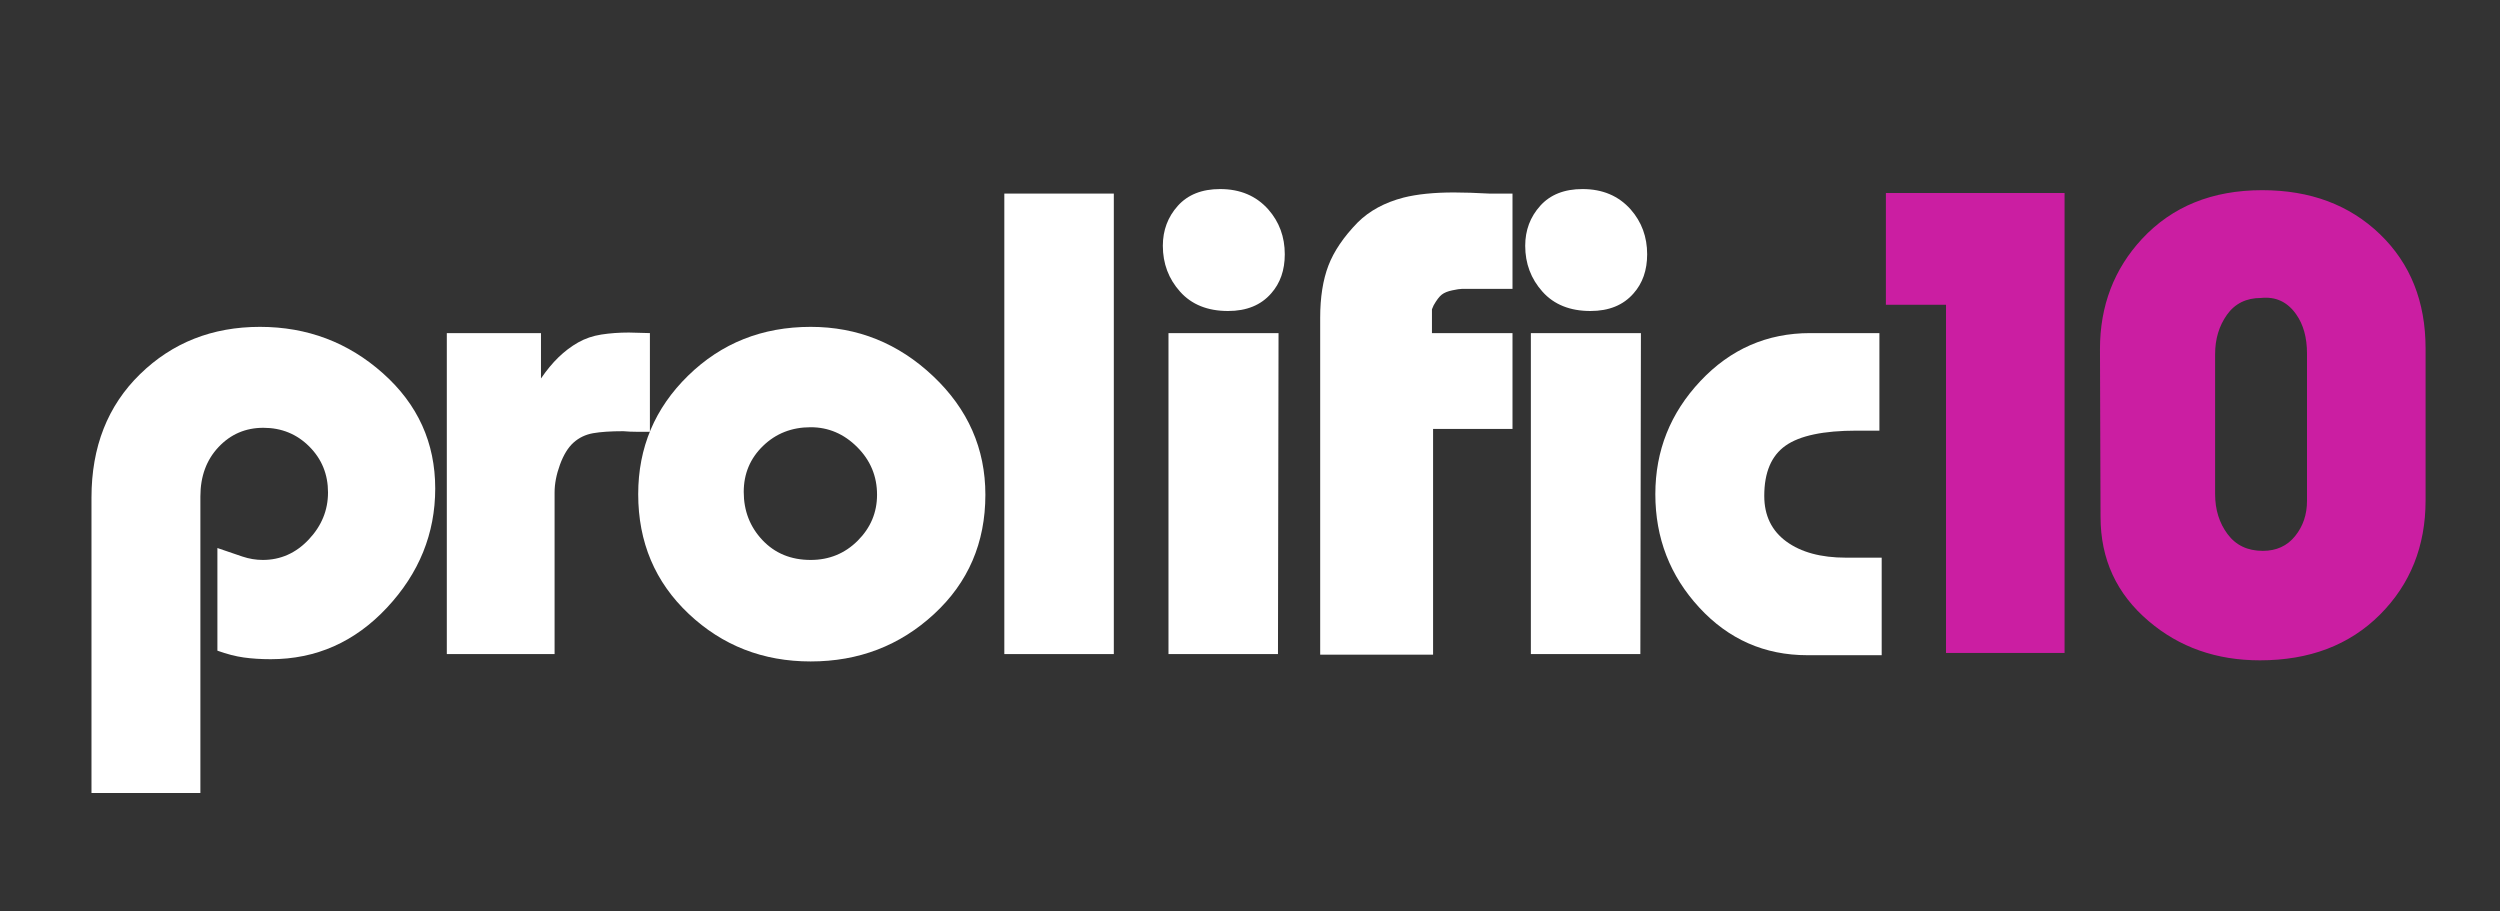<?xml version="1.0" encoding="UTF-8"?>
<svg xmlns="http://www.w3.org/2000/svg" xmlns:xlink="http://www.w3.org/1999/xlink" width="1440pt" height="525pt" viewBox="0 0 1440 525" version="1.2">
<rect x="0" y="0" width="1440" height="525" fill="#333333" stroke="none"/>
<g id="surface1">
<path style=" stroke:none;fill-rule:nonzero;fill:rgb(100%,100%,100%);fill-opacity:1;" d="M 250.688 281.379 C 250.688 307.293 241.434 330.16 222.922 349.98 C 204.41 369.793 182.082 379.699 155.938 379.699 C 150.277 379.699 145.102 379.367 140.418 378.711 C 135.742 378.062 130.676 376.754 125.223 374.789 L 125.223 315.66 L 139.605 320.57 C 143.527 321.879 147.449 322.527 151.367 322.527 C 161.605 322.527 170.422 318.609 177.82 310.77 C 185.23 302.934 188.934 293.898 188.934 283.66 C 188.934 273.211 185.34 264.387 178.145 257.195 C 170.961 250.008 162.145 246.41 151.691 246.41 C 141.449 246.41 132.844 250.113 125.867 257.52 C 118.898 264.926 115.422 274.402 115.422 285.945 L 115.422 456.77 L 52.695 456.77 L 52.695 286.59 C 52.695 257.422 62 233.746 80.621 215.559 C 99.254 197.367 122.289 188.27 149.73 188.27 C 176.957 188.27 200.59 197.199 220.621 215.059 C 240.664 232.918 250.688 255.023 250.688 281.379 Z M 250.688 281.379 "/>
<path style=" stroke:none;fill-rule:nonzero;fill:rgb(100%,100%,100%);fill-opacity:1;" d="M 374.344 248.711 C 371.945 248.711 369.441 248.711 366.828 248.711 C 364.211 248.711 361.598 248.598 358.988 248.371 C 351.793 248.371 346.012 248.758 341.652 249.52 C 337.301 250.289 333.539 252.086 330.375 254.914 C 327.219 257.746 324.609 261.992 322.535 267.66 C 320.473 273.32 319.441 278.652 319.441 283.66 L 319.441 376.75 L 257.363 376.75 L 257.363 191.867 L 311.602 191.867 L 311.602 218.004 C 314.875 213.215 318.246 209.133 321.727 205.762 C 325.215 202.383 328.973 199.551 333 197.258 C 337.031 194.973 341.492 193.449 346.398 192.691 C 351.301 191.93 356.582 191.543 362.242 191.543 C 364.207 191.543 366.219 191.598 368.285 191.703 C 370.355 191.812 372.375 191.867 374.344 191.867 Z M 374.344 248.711 "/>
<path style=" stroke:none;fill-rule:nonzero;fill:rgb(100%,100%,100%);fill-opacity:1;" d="M 567.578 284.957 C 567.578 312.617 557.715 335.539 537.996 353.719 C 518.285 371.906 494.602 380.992 466.945 380.992 C 439.488 380.992 416.07 371.852 396.684 353.559 C 377.297 335.27 367.605 312.297 367.605 284.633 C 367.605 257.844 377.191 235.094 396.359 216.371 C 415.531 197.637 439.059 188.27 466.945 188.27 C 493.957 188.27 517.477 197.746 537.512 216.691 C 557.555 235.641 567.578 258.398 567.578 284.957 Z M 505.176 284.957 C 505.176 274.289 501.363 265.145 493.738 257.52 C 486.113 249.898 477.184 246.086 466.945 246.086 C 456.047 246.086 446.895 249.684 439.484 256.875 C 432.086 264.055 428.391 272.875 428.391 283.336 C 428.391 294.223 431.977 303.473 439.16 311.094 C 446.355 318.719 455.617 322.527 466.945 322.527 C 477.613 322.527 486.652 318.824 494.062 311.418 C 501.473 304.012 505.176 295.195 505.176 284.957 Z M 505.176 284.957 "/>
<path style=" stroke:none;fill-rule:nonzero;fill:rgb(100%,100%,100%);fill-opacity:1;" d="M 578.492 111.504 L 641.559 111.504 L 641.559 376.75 L 578.492 376.75 Z M 578.492 111.504 "/>
<path style=" stroke:none;fill-rule:nonzero;fill:rgb(100%,100%,100%);fill-opacity:1;" d="M 707.359 179.137 C 695.598 179.137 686.395 175.434 679.754 168.027 C 673.109 160.621 669.793 151.801 669.793 141.562 C 669.793 132.637 672.676 124.961 678.441 118.535 C 684.219 112.109 692.336 108.898 702.793 108.898 C 714.336 108.898 723.59 112.816 730.559 120.656 C 736.875 127.848 740.035 136.453 740.035 146.473 C 740.035 155.617 737.418 163.129 732.195 168.996 C 726.316 175.758 718.039 179.137 707.359 179.137 Z M 736.438 191.867 L 736.113 376.75 L 673.047 376.75 L 673.047 191.867 Z M 736.438 191.867 "/>
<path style=" stroke:none;fill-rule:nonzero;fill:rgb(100%,100%,100%);fill-opacity:1;" d="M 871.203 247.074 L 825.453 247.074 L 825.453 377.074 L 760.426 377.074 L 760.426 183.055 C 760.426 171.289 762 161.266 765.156 152.996 C 768.32 144.727 773.93 136.453 781.988 128.168 C 788.75 121.422 797.57 116.637 808.457 113.805 C 816.301 111.84 825.992 110.855 837.539 110.855 C 840.367 110.855 843.473 110.91 846.852 111.02 C 850.234 111.125 853.883 111.289 857.805 111.504 L 871.203 111.504 L 871.203 166.391 L 842.125 166.391 C 841.031 166.391 839.18 166.668 836.566 167.219 C 833.949 167.758 831.93 168.574 830.508 169.664 C 829.09 170.742 827.512 172.809 825.777 175.863 C 825.562 176.297 825.238 177.062 824.805 178.148 L 824.805 191.867 L 871.203 191.867 Z M 871.203 247.074 "/>
<path style=" stroke:none;fill-rule:nonzero;fill:rgb(100%,100%,100%);fill-opacity:1;" d="M 916.09 179.137 C 904.328 179.137 895.125 175.434 888.484 168.027 C 881.84 160.621 878.52 151.801 878.52 141.562 C 878.52 132.637 881.402 124.961 887.172 118.535 C 892.949 112.109 901.062 108.898 911.52 108.898 C 923.066 108.898 932.316 112.816 939.285 120.656 C 945.602 127.848 948.762 136.453 948.762 146.473 C 948.762 155.617 946.148 163.129 940.922 168.996 C 935.047 175.758 926.77 179.137 916.09 179.137 Z M 945.168 191.867 L 944.844 376.75 L 881.777 376.75 L 881.777 191.867 Z M 945.168 191.867 "/>
<path style=" stroke:none;fill-rule:nonzero;fill:rgb(100%,100%,100%);fill-opacity:1;" d="M 1083.852 377.398 L 1041.035 377.398 C 1016.418 377.398 995.672 368.254 978.793 349.965 C 961.91 331.676 953.473 309.898 953.473 284.633 C 953.473 259.598 962.129 237.879 979.441 219.48 C 996.762 201.07 1017.84 191.867 1042.668 191.867 L 1082.539 191.867 L 1082.539 248.047 L 1069.465 248.047 C 1050.293 248.047 1036.629 250.938 1028.465 256.711 C 1020.297 262.477 1016.215 272.113 1016.215 285.621 C 1016.215 296.945 1020.461 305.715 1028.949 311.922 C 1037.445 318.121 1048.883 321.215 1063.262 321.215 L 1083.852 321.215 Z M 1083.852 377.398 "/>
<path style=" stroke:none;fill-rule:nonzero;fill:rgb(79.61%,11.76%,63.53%);fill-opacity:1;" d="M 1189.188 376.102 L 1120.902 376.102 L 1120.902 175.543 L 1086.27 175.543 L 1086.27 111.18 L 1189.188 111.18 Z M 1189.188 376.102 "/>
<path style=" stroke:none;fill-rule:nonzero;fill:rgb(79.61%,11.76%,63.53%);fill-opacity:1;" d="M 1397.133 288.227 C 1397.133 314.582 1388.359 336.527 1370.824 354.062 C 1353.281 371.586 1330.242 380.348 1301.715 380.348 C 1276.668 380.348 1255.32 372.832 1237.676 357.801 C 1219.16 342.125 1209.91 322.094 1209.91 297.703 L 1209.586 201.016 C 1209.586 176.199 1217.641 155.074 1233.754 137.645 C 1251.184 118.91 1274.277 109.543 1303.027 109.543 C 1330.684 109.543 1353.281 117.988 1370.824 134.875 C 1388.359 151.754 1397.133 173.691 1397.133 200.691 Z M 1328.832 288.551 L 1328.832 203.621 C 1328.832 194.48 1326.766 186.973 1322.629 181.098 C 1317.613 173.906 1310.867 170.75 1302.379 171.621 C 1293.879 171.621 1287.336 174.836 1282.758 181.258 C 1278.191 187.688 1275.906 195.246 1275.906 203.945 L 1275.906 284.633 C 1275.906 293.562 1278.301 301.238 1283.082 307.66 C 1287.875 314.09 1294.633 317.297 1303.352 317.297 C 1311.191 317.297 1317.395 314.469 1321.961 308.812 C 1326.539 303.145 1328.832 296.391 1328.832 288.551 Z M 1328.832 288.551 "/>
</g>
</svg>
